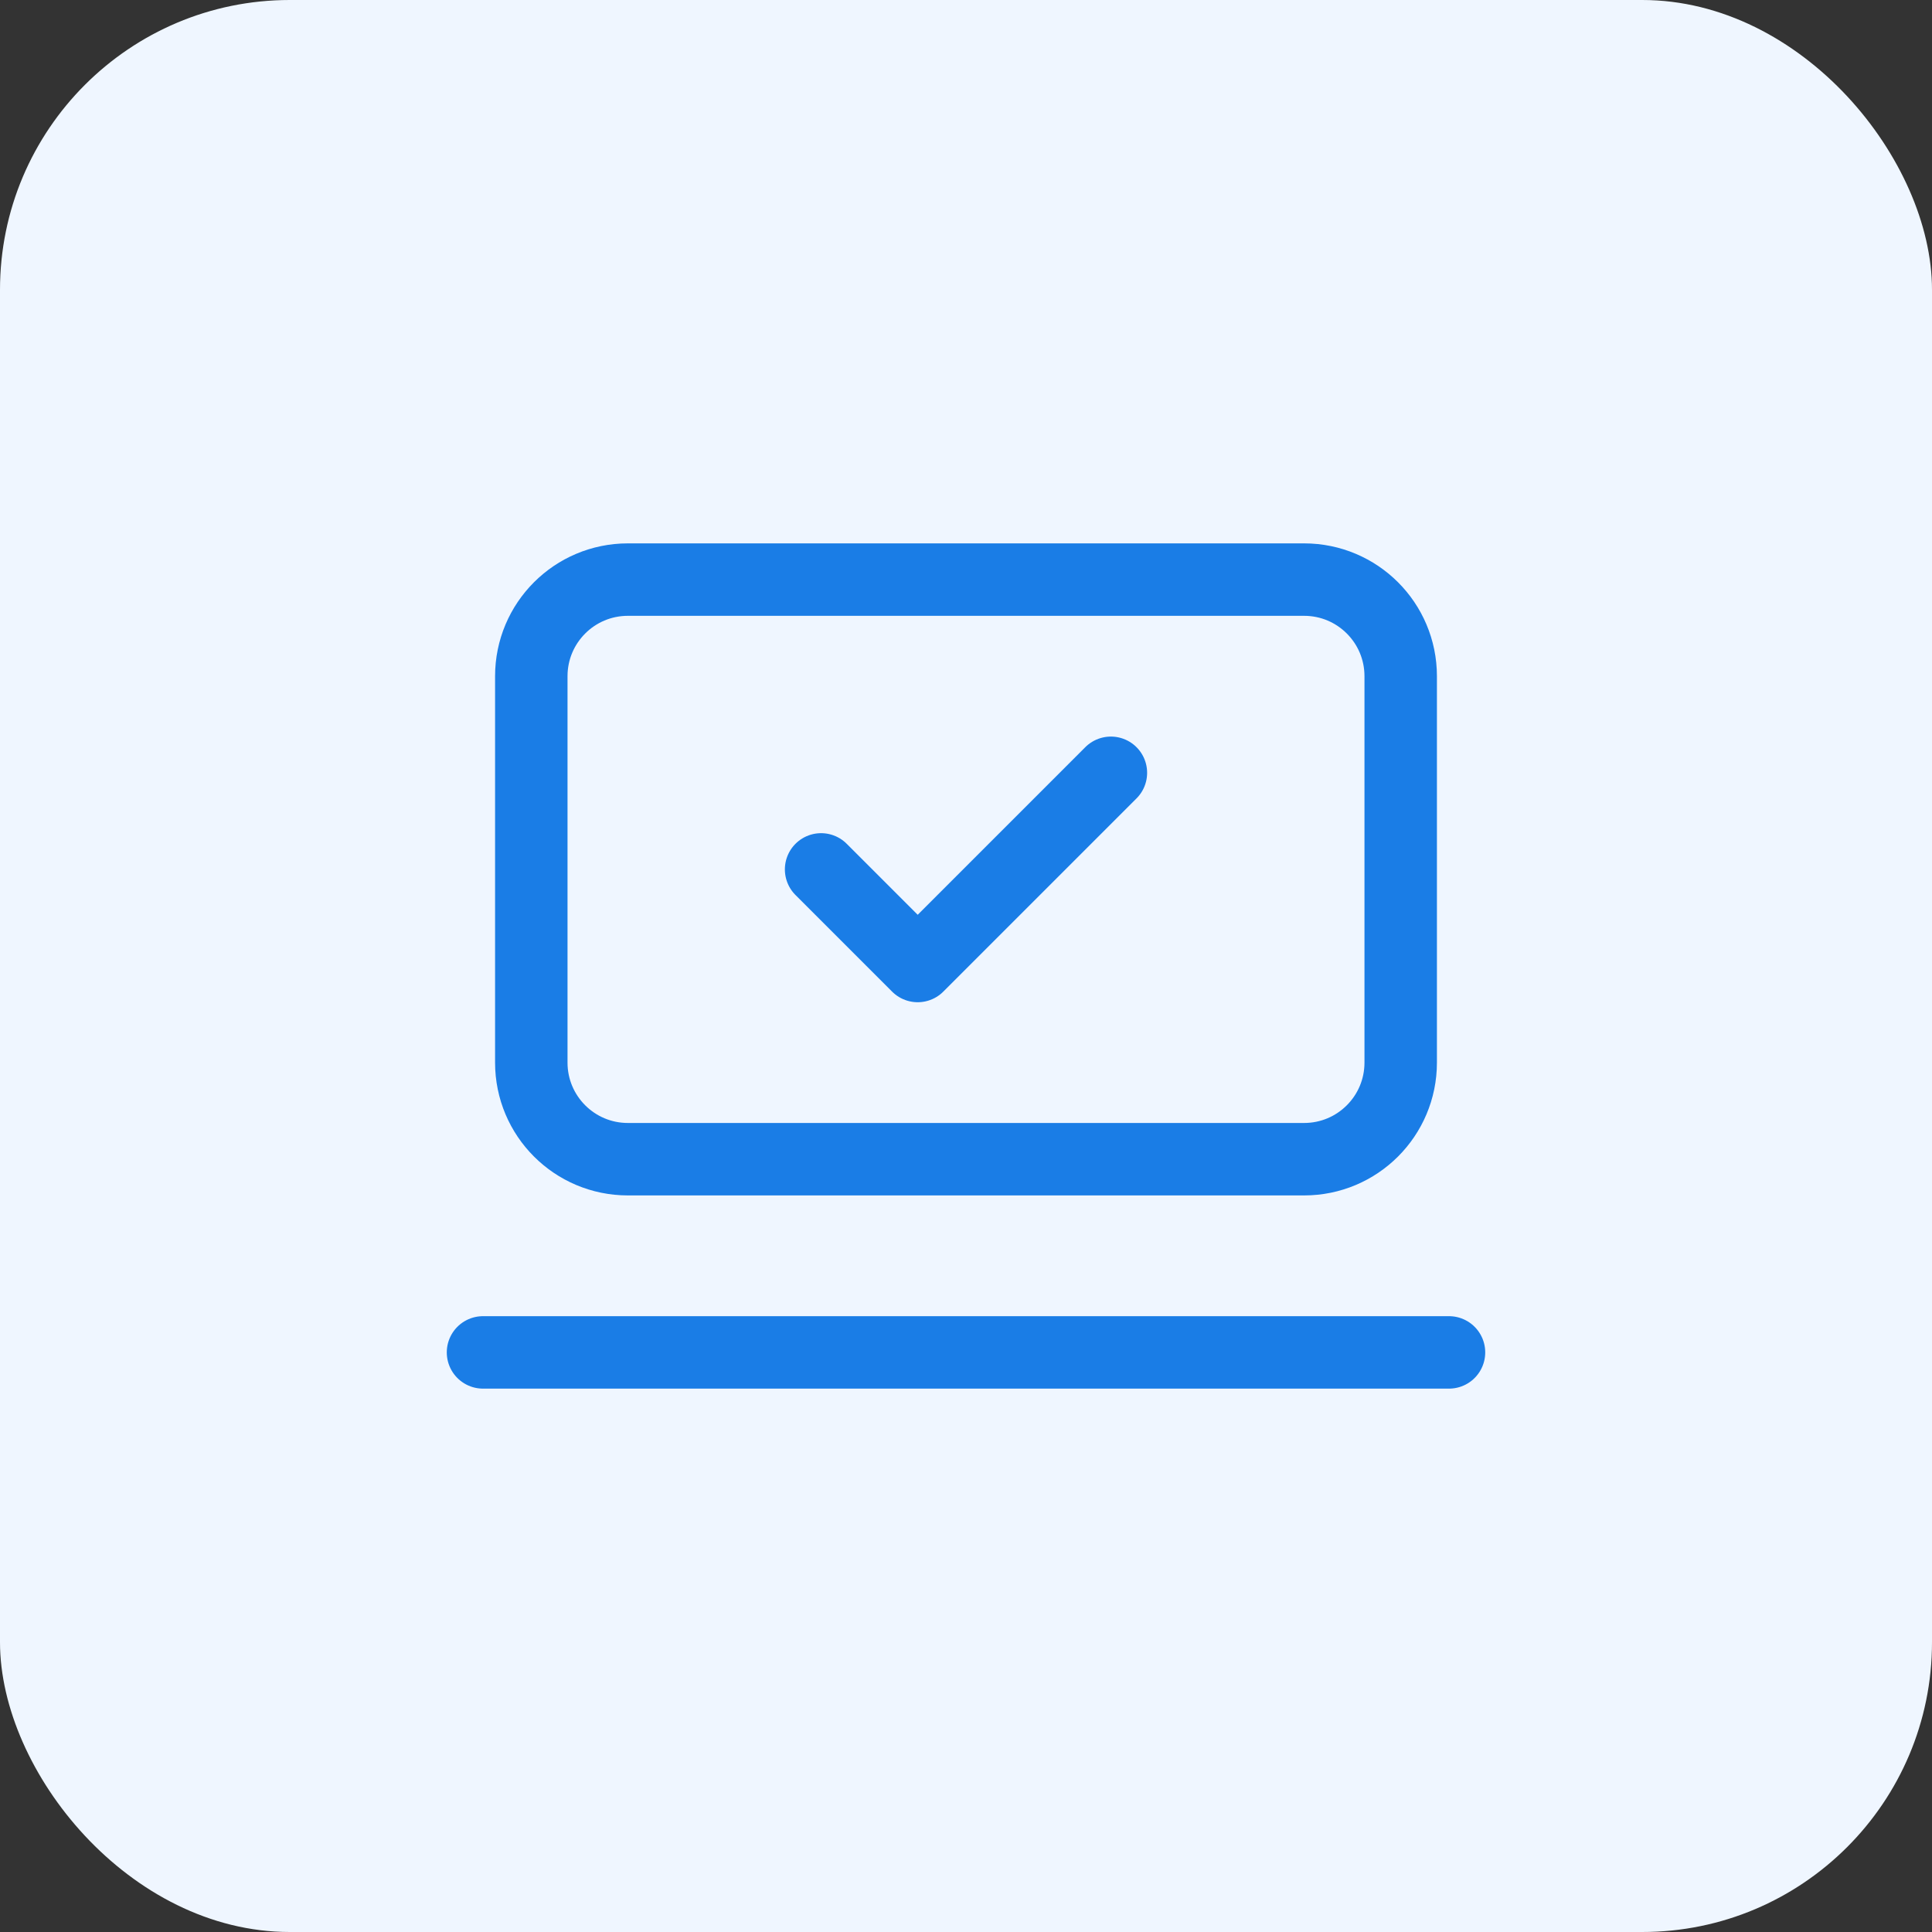 <svg width="40" height="40" viewBox="0 0 40 40" fill="none" xmlns="http://www.w3.org/2000/svg">
<rect x="0" y="0" width="40" height="40" fill="#333333" stroke="none"/>
<rect width="40" height="40" rx="6" fill="#EFF6FF"/>
<path d="M10 28H30" stroke="#1A7DE6" stroke-width="1.5" stroke-linecap="round" stroke-linejoin="round"/>
<path d="M17 18L19 20L23 16" stroke="#1A7DE6" stroke-width="1.5" stroke-linecap="round" stroke-linejoin="round"/>
<path d="M27 12H13C11.895 12 11 12.895 11 14V22C11 23.105 11.895 24 13 24H27C28.105 24 29 23.105 29 22V14C29 12.895 28.105 12 27 12Z" stroke="#1A7DE6" stroke-width="1.5" stroke-linecap="round" stroke-linejoin="round"/>
</svg>
